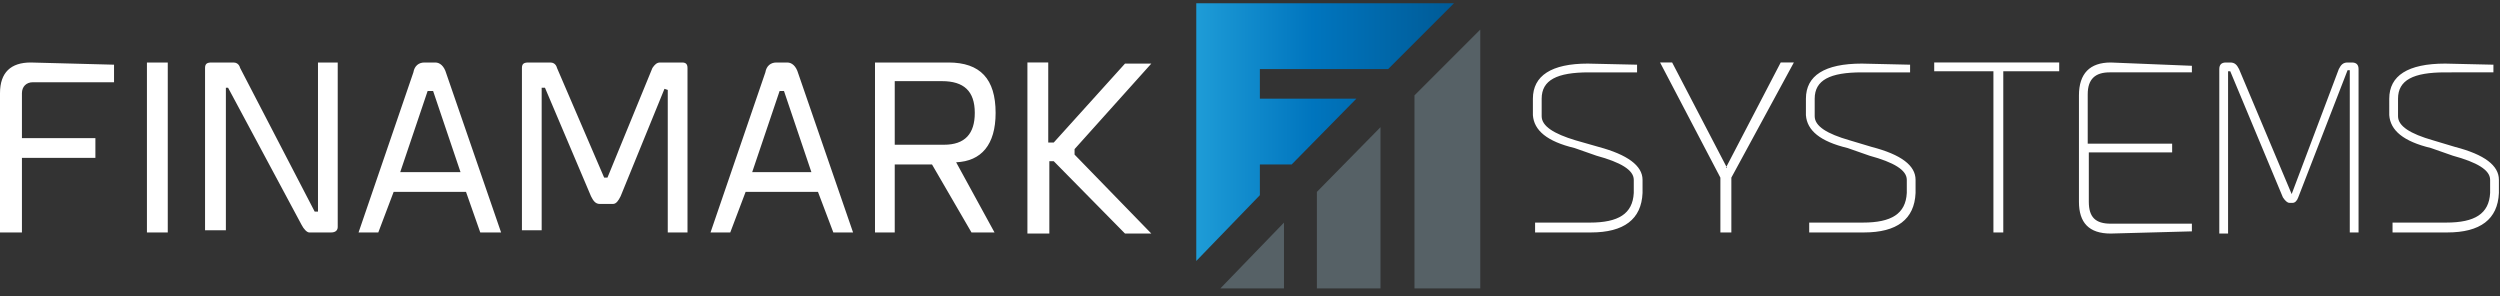 <svg width="228" height="27" xmlns="http://www.w3.org/2000/svg"><rect width="100%" height="100%" fill="#333333" stroke="none"/><defs><linearGradient x1="0%" y1="50%" y2="50%" id="a"><stop stop-color="#1E9CD7" offset="0%"/><stop stop-color="#0075BE" offset="45.1%"/><stop stop-color="#005B97" offset="99.4%"/></linearGradient></defs><g fill="none" fill-rule="evenodd"><path d="M10.5 7.5H3c-.6 0-1 .4-1 1v4.1h6.7v1.8H2v6.8H0V8.5c0-1.9 1-2.8 2.8-2.8l7.6.2v1.6zm4.8-1.8v15.5h-1.9V5.7zm3.4 15.5v-15c0-.4.2-.5.6-.5h2c.2 0 .5.1.6.5l6.8 13.1h.3V5.7h1.8v15c0 .3-.2.5-.6.5h-2c-.2 0-.5-.3-.7-.7L20.8 8h-.2v13h-1.9zm25.1 0l-1.3-3.7h-6.6l-1.4 3.7h-1.8l5-14.6c.1-.6.5-.9 1-.9h1c.4 0 .8.3 1 1l5 14.5h-1.9zM42 15.7l-2.5-7.4H39l-2.5 7.4h5.4zm5.6 5.5v-15c0-.4.2-.5.6-.5h2c.2 0 .5.1.6.5l4.3 10h.3l4.1-10c.2-.3.4-.5.7-.5h2c.3 0 .5.1.5.5v15h-1.8v-13l-.3-.1-4 9.8c-.2.4-.4.7-.7.7h-1.2c-.4 0-.6-.3-.8-.7L49.7 8h-.3v13h-1.8zm28.4 0l-1.4-3.7H68l-1.4 3.7h-1.8l5-14.6c.1-.6.5-.9 1-.9h1c.4 0 .8.3 1 1l5 14.5h-1.9zm-2-5.5l-2.5-7.4h-.4l-2.5 7.4H74zm11.1-.7h-3.5v6.2h-1.8V5.7h6.7c2.9 0 4.3 1.5 4.3 4.6 0 2.9-1.3 4.4-3.6 4.5l3.5 6.4h-2.1L85 15zm1-1.8c1.9 0 2.8-1 2.8-2.9 0-2-1-2.9-3-2.9h-4.3v5.8H86zm9.5-7.5V13h.5l6.5-7.2h2.4l-7 7.8v.5l7 7.2h-2.4l-6.5-6.6h-.4v6.6h-2V5.7zm53.7.1v.8h-4.4c-2.9 0-4.3.7-4.3 2.4v1.6c0 .9 1.1 1.6 3.1 2.2l2.1.6c2.6.7 4 1.7 4 3v1.2c-.1 2.4-1.7 3.6-4.7 3.6H140v-.9h5c2.6 0 3.9-.8 4-2.7v-1.2c0-.9-1.2-1.6-3.4-2.2l-2-.7c-2.5-.6-3.7-1.6-3.8-3V9c0-2.1 1.7-3.2 5-3.2l4.5.1zm3.2-.1l5 9.6h-.1l5-9.6h1.2l-5.7 10.5v5h-1v-5l-5.5-10.5zm21.7.1v.8h-4.4c-2.9 0-4.3.7-4.3 2.4v1.6c0 .9 1.1 1.6 3.2 2.2l2 .6c2.7.7 4 1.7 4 3v1.2c-.1 2.4-1.7 3.6-4.7 3.6h-5v-.9h4.9c2.6 0 3.9-.8 4-2.7v-1.2c0-.9-1.2-1.6-3.4-2.2l-2-.7c-2.5-.6-3.7-1.6-3.8-3V9c0-2.1 1.7-3.2 5.1-3.2l4.4.1zm13.6-.1v.8h-5.1v14.7h-.9V6.5h-5.4v-.8zm12.2.9h-7.6c-1.3 0-2 .6-2 2v4.5h7.7v.8h-7.6v4.5c0 1.4.6 2 2 2h7.4v.7l-7.4.2c-2 0-2.9-1-2.9-2.9V8.7c0-2 1-3 2.9-3l7.4.3v.6zm2.4 14.6V6.3c0-.4.2-.6.6-.6h.4c.4 0 .6.2.8.6l4.8 11.4 4.3-11.4c.2-.4.4-.6.8-.6h.4c.4 0 .6.2.6.6v14.9h-.8V6.4h-.2L209.6 18c-.1.3-.3.5-.5.5h-.3c-.2 0-.4-.2-.6-.5l-4.8-11.5h-.2v14.8h-.8zm25-15.4v.8H223c-2.9 0-4.3.7-4.3 2.4v1.6c0 .9 1.1 1.6 3.2 2.2l2 .6c2.7.7 4 1.7 4 3v1.2c-.1 2.4-1.7 3.6-4.7 3.6h-5v-.9h4.9c2.6 0 3.9-.8 4-2.7v-1.2c0-.9-1.2-1.6-3.4-2.2l-2-.7c-2.5-.6-3.7-1.6-3.8-3V9c0-2.1 1.7-3.2 5.1-3.2l4.4.1z" fill="#FFF"/><path fill="url(#a)" d="M5.8 17.8V15h2.9l5.9-6H5.8V6.3h11.7l6-6H0v23.5z" transform="translate(109.1)"/><path d="M129 8.7v17.6h6V2.7zm-17.7 17.6h5.8v-6zm8.8-8.8v8.8h5.8V11.6z" fill="#566166"/></g></svg>